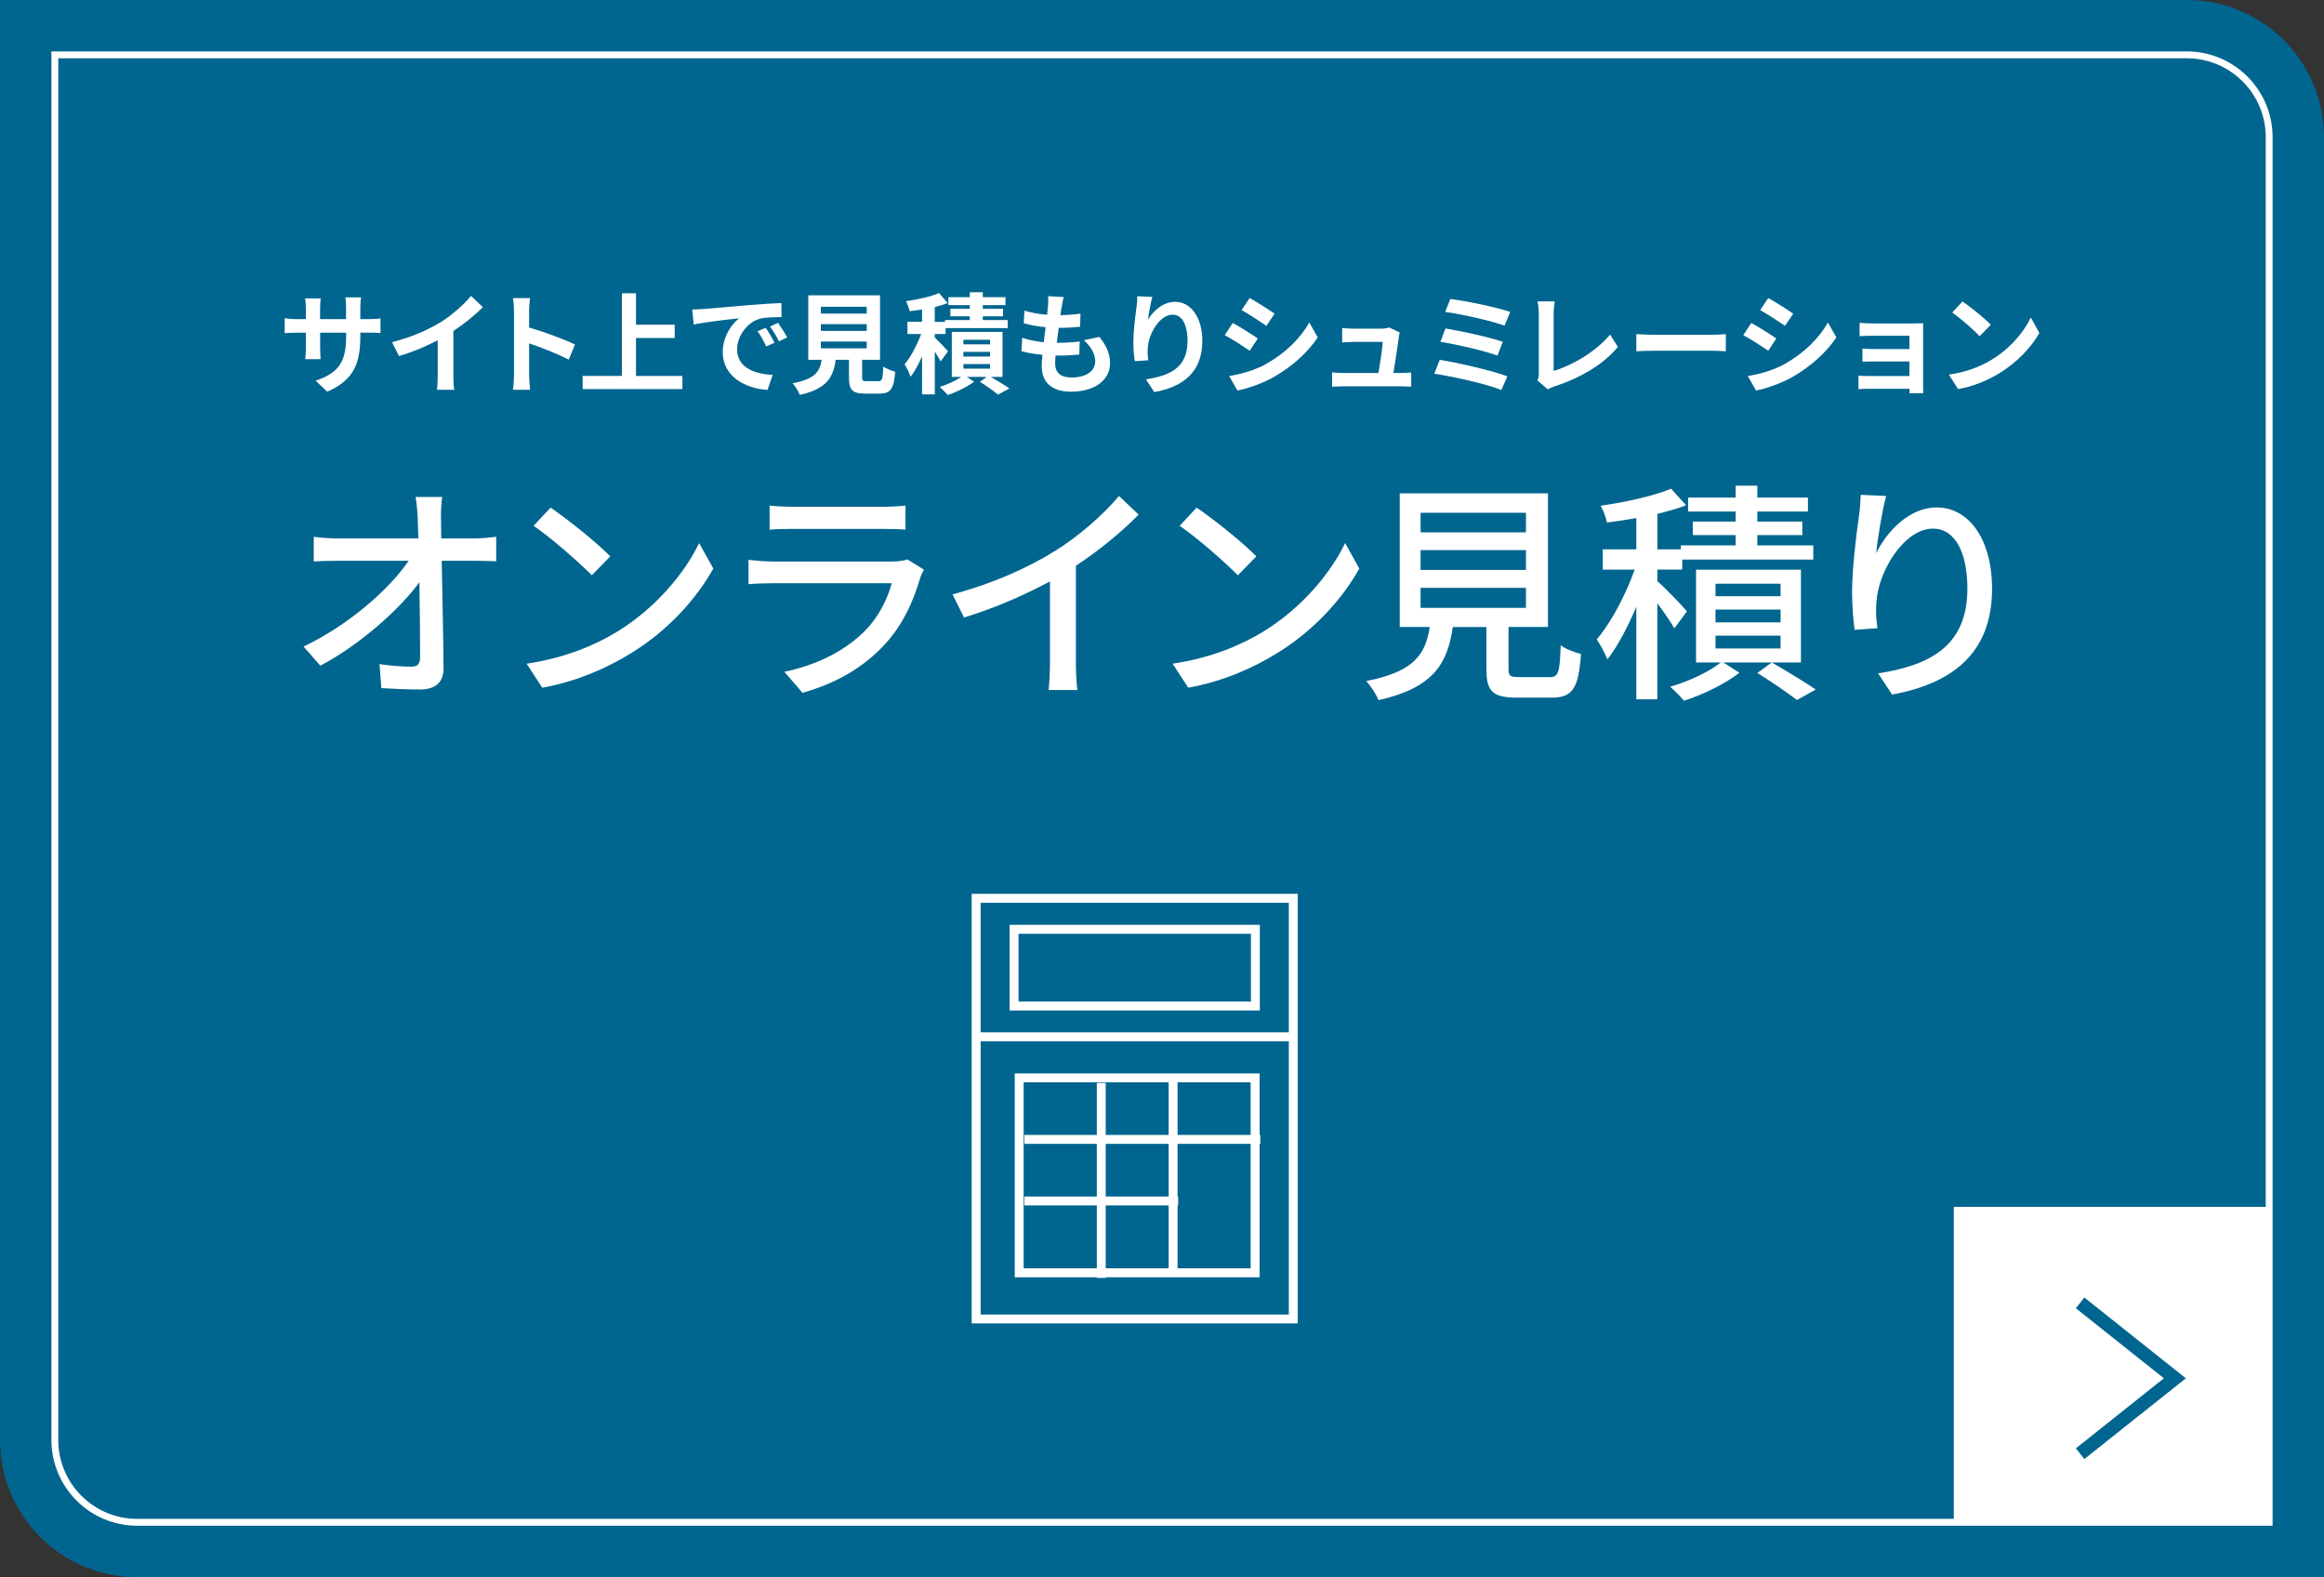 <?xml version="1.0" encoding="UTF-8"?><svg id="b" xmlns="http://www.w3.org/2000/svg" viewBox="0 0 339 230"><rect x="0" y="0" width="339" height="230" fill="#333333" stroke="none"/><g id="c"><path d="M0,0h319C330.04,0,339,8.96,339,20v210H20C8.96,230,0,221.04,0,210V0H0Z" transform="translate(339 230) rotate(-180)" style="fill:#00668f;"/><path d="M331.5,222.5H20c-6.89,0-12.5-5.61-12.5-12.5V7.5h311.5c6.89,0,12.5,5.61,12.5,12.5v202.5ZM8.5,8.5v201.5c0,6.34,5.16,11.5,11.5,11.5h310.5V20c0-6.34-5.16-11.5-11.5-11.5H8.5Z" style="fill:#fff;"/><path d="M64.33,75.56c0,.82.03,1.8.03,2.96h4.86c.99,0,2.45-.14,3.16-.24v3.57c-.92-.03-2.14-.07-2.99-.07h-4.96c.1,5.03.24,11.32.27,15.71,0,1.97-1.16,3.06-3.43,3.06-1.87,0-3.84-.1-5.64-.2l-.27-3.5c1.56.24,3.43.37,4.66.37.92,0,1.26-.44,1.26-1.36,0-2.55-.03-6.8-.1-10.95-2.92,3.98-8.67,9.11-14.45,12.17l-2.45-2.79c6.77-3.23,12.61-8.5,15.33-12.51h-10.37c-1.19,0-2.35.03-3.47.1v-3.6c.95.14,2.31.24,3.4.24h11.86c-.03-1.12-.07-2.14-.1-2.96-.07-1.36-.17-2.28-.31-3.09h3.88c-.14.99-.2,2.11-.17,3.09Z" style="fill:#fff;"/><path d="M90.18,92.02c5.47-3.37,9.72-8.46,11.8-12.82l2.07,3.71c-2.45,4.42-6.63,9.04-11.93,12.31-3.43,2.11-7.75,4.11-13.02,5.07l-2.28-3.5c5.68-.85,10.1-2.75,13.36-4.76ZM89.02,81.14l-2.69,2.75c-1.77-1.8-5.98-5.51-8.5-7.21l2.48-2.65c2.38,1.6,6.8,5.13,8.7,7.1Z" style="fill:#fff;"/><path d="M134.23,84.27c-.95,3.3-2.48,6.73-5,9.52-3.5,3.88-7.82,6.02-12.17,7.24l-2.65-3.06c4.96-1.02,9.11-3.23,11.9-6.12,1.94-2.01,3.16-4.55,3.77-6.8h-17.3c-.82,0-2.31.03-3.6.14v-3.54c1.33.14,2.62.24,3.6.24h17.41c.92,0,1.73-.14,2.18-.31l2.41,1.5c-.2.37-.48.88-.54,1.19ZM115.53,73.9h13.22c1.09,0,2.48-.07,3.33-.17v3.5c-.85-.07-2.21-.1-3.37-.1h-13.19c-1.09,0-2.31.03-3.26.1v-3.5c.88.1,2.14.17,3.26.17Z" style="fill:#fff;"/><path d="M153.78,80.42c3.54-2.18,7.14-5.34,9.45-8.09l2.86,2.72c-2.58,2.62-5.78,5.24-9.15,7.45v14.11c0,1.39.07,3.26.24,4.01h-4.22c.1-.75.2-2.62.2-4.01v-11.83c-3.57,1.94-8.06,3.91-12.54,5.27l-1.67-3.37c5.95-1.6,11.05-3.91,14.82-6.26Z" style="fill:#fff;"/><path d="M184.41,92.02c5.47-3.37,9.72-8.46,11.8-12.82l2.07,3.71c-2.45,4.42-6.63,9.04-11.93,12.31-3.43,2.11-7.75,4.11-13.02,5.07l-2.28-3.5c5.68-.85,10.1-2.75,13.36-4.76ZM183.26,81.14l-2.69,2.75c-1.77-1.8-5.98-5.51-8.5-7.21l2.48-2.65c2.38,1.6,6.8,5.13,8.7,7.1Z" style="fill:#fff;"/><path d="M225.99,98.75c1.33,0,1.53-.54,1.67-4.66.68.58,2.07,1.05,2.96,1.29-.37,5.1-1.26,6.36-4.32,6.36h-5.03c-3.57,0-4.45-.95-4.45-4.15v-6.15h-4.9c-.78,5.41-2.89,8.87-10.84,10.67-.31-.82-1.16-2.14-1.8-2.79,6.97-1.36,8.64-3.84,9.28-7.89h-4.38v-19.48h21.62v19.48h-5.75v6.15c0,1.02.24,1.16,1.6,1.16h4.35ZM207.22,77.64h15.37v-2.86h-15.37v2.86ZM207.22,83.11h15.37v-2.89h-15.37v2.89ZM207.22,88.65h15.37v-2.92h-15.37v2.92Z" style="fill:#fff;"/><path d="M244.23,91.64c-.48-.88-1.5-2.35-2.48-3.67v14.01h-3.06v-13.5c-1.26,2.99-2.75,5.81-4.22,7.68-.34-.88-1.05-2.18-1.56-2.92,2.07-2.38,4.25-6.53,5.54-10.17h-4.66v-2.96h4.9v-4.56c-1.46.27-2.92.48-4.28.65-.14-.71-.54-1.77-.92-2.45,3.64-.51,7.85-1.46,10.27-2.48l2.18,2.41c-1.22.48-2.65.88-4.18,1.26v5.17h3.43v-.58h7.99v-1.5h-6.25v-1.97h6.25v-1.46h-6.94v-2.04h6.94v-1.73h3.16v1.73h7.38v2.04h-7.38v1.46h6.56v1.97h-6.56v1.5h8.16v2.07h-19.11v1.46h-3.64v1.67c1.12.99,3.71,3.67,4.32,4.42l-1.83,2.48ZM262.69,96.61h-11.32l2.35,1.5c-2.04,1.6-5.37,3.23-8.09,4.08-.48-.61-1.36-1.5-2.01-2.04,2.65-.75,5.75-2.21,7.38-3.54h-3.6v-13.53h15.3v13.53ZM259.73,85.12h-9.49v1.83h9.49v-1.83ZM259.73,88.89h-9.49v1.87h9.49v-1.87ZM259.73,92.7h-9.49v1.87h9.49v-1.87ZM258.44,96.61c2.24,1.29,4.86,2.89,6.43,3.94l-2.75,1.53c-1.33-1.02-3.71-2.65-5.78-3.94l2.11-1.53Z" style="fill:#fff;"/><path d="M273.65,80.73c1.5-3.09,4.76-6.73,8.87-6.73,4.62,0,8.06,4.56,8.06,11.86,0,9.49-5.92,13.84-14.58,15.43l-2.04-3.09c7.45-1.16,13.02-3.91,13.02-12.34,0-5.3-1.8-8.77-5.03-8.77-4.15,0-7.92,6.12-8.23,10.61-.1,1.12-.1,2.28.14,3.91l-3.33.24c-.17-1.29-.37-3.26-.37-5.51,0-3.2.54-7.85.99-10.95.17-1.16.24-2.28.27-3.23l3.71.17c-.58,2.14-1.26,6.26-1.46,8.4Z" style="fill:#fff;"/><path d="M47.75,57.14l-1.71-1.62c3.09-1.07,4.45-2.45,4.45-6.39v-.61h-3.79v2.18c0,.7.05,1.36.06,1.68h-2.24c.05-.32.1-.96.1-1.68v-2.18h-1.36c-.8,0-1.38.03-1.73.06v-2.18c.27.05.93.14,1.73.14h1.36v-1.58c0-.46-.05-.96-.1-1.44h2.27c-.05.3-.1.82-.1,1.44v1.58h3.79v-1.68c0-.64-.05-1.17-.1-1.49h2.29c-.05.32-.11.85-.11,1.49v1.68h1.18c.85,0,1.33-.03,1.76-.11v2.13c-.35-.03-.91-.05-1.76-.05h-1.18v.53c0,3.97-.96,6.39-4.82,8.08Z" style="fill:#fff;"/><path d="M64.2,47.04c1.65-1.02,3.47-2.62,4.51-3.89l1.73,1.65c-1.22,1.2-2.75,2.45-4.31,3.47v6.47c0,.7.03,1.7.14,2.1h-2.53c.06-.38.11-1.39.11-2.1v-5.12c-1.65.86-3.68,1.73-5.65,2.3l-1.01-2.02c2.87-.74,5.22-1.78,7-2.87Z" style="fill:#fff;"/><path d="M74.98,45.39c0-.56-.05-1.36-.16-1.92h2.5c-.06.56-.14,1.26-.14,1.92v2.37c2.15.62,5.22,1.76,6.69,2.48l-.91,2.21c-1.65-.86-4.05-1.79-5.78-2.38v4.53c0,.46.08,1.58.14,2.24h-2.5c.1-.64.16-1.6.16-2.24v-9.2Z" style="fill:#fff;"/><path d="M99.54,54.82v1.92h-14.55v-1.92h5.73v-12.05h2.05v4.58h5.65v1.94h-5.65v5.54h6.77Z" style="fill:#fff;"/><path d="M102.53,45.07c1.34-.11,3.99-.35,6.92-.59,1.65-.14,3.39-.24,4.53-.29l.02,2.05c-.86.02-2.24.02-3.09.22-1.94.51-3.39,2.58-3.39,4.48,0,2.64,2.47,3.59,5.19,3.73l-.75,2.19c-3.36-.22-6.53-2.02-6.53-5.49,0-2.3,1.3-4.13,2.39-4.95-1.5.16-4.77.51-6.63.91l-.21-2.19c.64-.02,1.26-.05,1.57-.08ZM112.98,49.98l-1.22.54c-.4-.88-.74-1.5-1.25-2.22l1.18-.5c.4.58.98,1.55,1.28,2.18ZM114.83,49.2l-1.2.58c-.43-.86-.8-1.46-1.31-2.16l1.17-.54c.4.56,1.01,1.5,1.34,2.13Z" style="fill:#fff;"/><path d="M128.13,55.59c.54,0,.64-.27.72-2.13.4.3,1.25.62,1.74.75-.21,2.53-.7,3.19-2.29,3.19h-2.11c-1.9,0-2.35-.58-2.35-2.37v-2.56h-1.94c-.34,2.54-1.28,4.23-5.23,5.12-.18-.51-.69-1.3-1.06-1.7,3.28-.61,3.97-1.68,4.24-3.42h-1.95v-9.4h10.47v9.4h-2.61v2.54c0,.51.1.58.7.58h1.67ZM119.74,45.73h6.69v-.99h-6.69v.99ZM119.74,48.26h6.69v-.99h-6.69v.99ZM119.74,50.8h6.69v-.99h-6.69v.99Z" style="fill:#fff;"/><path d="M137.21,52.71c-.18-.37-.51-.91-.85-1.44v6.24h-1.86v-5.55c-.5,1.15-1.07,2.21-1.67,2.98-.18-.54-.58-1.33-.88-1.81.91-1.06,1.82-2.83,2.42-4.42h-2v-1.78h2.13v-1.79c-.62.1-1.23.18-1.81.24-.08-.4-.32-1.06-.53-1.46,1.73-.24,3.62-.67,4.82-1.18l1.26,1.46c-.58.22-1.22.42-1.89.58v2.16h1.49v-.27h3.62v-.54h-2.83v-1.1h2.83v-.54h-3.12v-1.15h3.12v-.72h1.9v.72h3.31v1.15h-3.31v.54h2.95v1.1h-2.95v.54h3.63v1.18h-9.06v.86h-1.58v.51c.51.48,1.66,1.67,1.94,2l-1.09,1.49ZM144.52,54.95c.98.58,2.08,1.25,2.72,1.7l-1.66.9c-.59-.5-1.7-1.28-2.64-1.87l.99-.72h-2.91l1.07.7c-.98.75-2.56,1.52-3.84,1.94-.29-.34-.82-.85-1.17-1.18,1.09-.32,2.35-.91,3.15-1.46h-1.39v-6.56h7.4v6.56h-1.71ZM140.53,50.22h3.89v-.67h-3.89v.67ZM140.53,52h3.89v-.69h-3.89v.69ZM140.53,53.76h3.89v-.67h-3.89v.67Z" style="fill:#fff;"/><path d="M154.86,44.73c-.05.27-.11.7-.18,1.23,1.15-.02,2.18-.11,2.93-.22l-.06,1.91c-.96.1-1.84.16-3.12.16-.1.7-.19,1.46-.27,2.18h.11c.99,0,2.18-.06,3.22-.19l-.05,1.91c-.9.08-1.82.14-2.83.14h-.64c-.03.48-.06.88-.06,1.17,0,1.33.82,2.03,2.39,2.03,2.24,0,3.46-1.02,3.46-2.34,0-1.09-.59-2.11-1.65-3.1l2.26-.48c1.06,1.34,1.55,2.48,1.55,3.84,0,2.42-2.18,4.15-5.68,4.15-2.51,0-4.29-1.09-4.29-3.76,0-.38.05-.96.11-1.62-1.17-.11-2.23-.29-3.07-.53l.11-1.94c1.04.35,2.11.53,3.15.64.1-.72.19-1.47.27-2.19-1.1-.11-2.24-.3-3.19-.58l.11-1.84c.93.3,2.13.51,3.3.61.05-.5.1-.93.13-1.3.05-.75.05-1.07.02-1.42l2.26.13c-.14.58-.21,1.01-.27,1.42Z" style="fill:#fff;"/><path d="M167.46,46.61c.77-1.25,2.16-2.59,3.97-2.59,2.22,0,3.95,2.18,3.95,5.7,0,4.53-2.77,6.69-7.01,7.46l-1.22-1.86c3.55-.54,6.07-1.71,6.07-5.59,0-2.46-.83-3.84-2.18-3.84-1.89,0-3.54,2.83-3.62,4.95-.03.43-.02.94.08,1.7l-1.97.13c-.1-.62-.21-1.6-.21-2.67,0-1.49.22-3.47.45-5.12.08-.61.13-1.25.13-1.68l2.19.1c-.22.78-.54,2.43-.64,3.33Z" style="fill:#fff;"/><path d="M183.47,49.36l-1.17,1.79c-.91-.62-2.58-1.71-3.65-2.27l1.17-1.78c1.07.58,2.83,1.68,3.65,2.26ZM184.76,53.03c2.72-1.52,4.95-3.71,6.23-6l1.23,2.18c-1.49,2.21-3.75,4.24-6.37,5.75-1.63.93-3.92,1.73-5.35,1.99l-1.2-2.11c1.79-.3,3.71-.83,5.46-1.79ZM185.93,45.74l-1.2,1.78c-.9-.62-2.56-1.71-3.62-2.3l1.17-1.76c1.06.58,2.82,1.71,3.65,2.29Z" style="fill:#fff;"/><path d="M204.05,49.17c-.13.94-.54,3.7-.79,5.22h1.02c.42,0,1.15-.02,1.57-.06v2.06c-.32-.02-1.1-.05-1.54-.05h-8.42c-.58,0-.98.02-1.58.05v-2.08c.43.05,1.02.08,1.58.08h5.19c.22-1.36.58-3.63.62-4.53h-4.32c-.51,0-1.14.05-1.6.08v-2.11c.42.05,1.15.1,1.58.1h4.1c.34,0,.99-.06,1.18-.18l1.55.75c-.08.21-.13.51-.16.67Z" style="fill:#fff;"/><path d="M219.88,54.88l-.88,2c-2.16-.9-7.22-2-9.78-2.38l.8-2.02c2.74.43,7.67,1.58,9.86,2.4ZM219.21,49.86l-.78,2c-1.84-.7-5.94-1.63-8.32-2.02l.74-1.94c2.29.38,6.35,1.25,8.37,1.95ZM220.29,45.49l-.82,2c-1.86-.69-6.4-1.71-8.66-2l.75-1.89c2.1.26,6.71,1.18,8.72,1.89Z" style="fill:#fff;"/><path d="M224.46,54.45v-8.68c0-.61-.08-1.36-.18-1.82h2.51c-.1.62-.16,1.2-.16,1.82v8.32c2.61-.75,6.18-2.8,8.23-5.3l1.14,1.81c-2.19,2.62-5.51,4.53-9.28,5.76-.22.08-.58.19-.94.43l-1.52-1.31c.19-.4.21-.67.21-1.04Z" style="fill:#fff;"/><path d="M241.27,48.82h8.6c.75,0,1.46-.06,1.87-.1v2.51c-.38-.02-1.2-.08-1.87-.08h-8.6c-.91,0-1.99.03-2.58.08v-2.51c.58.05,1.75.1,2.58.1Z" style="fill:#fff;"/><path d="M259.11,49.36l-1.17,1.79c-.91-.62-2.58-1.71-3.65-2.27l1.17-1.78c1.07.58,2.83,1.68,3.65,2.26ZM260.41,53.03c2.72-1.52,4.95-3.71,6.23-6l1.23,2.18c-1.49,2.21-3.75,4.24-6.37,5.75-1.63.93-3.92,1.73-5.35,1.99l-1.2-2.11c1.79-.3,3.71-.83,5.46-1.79ZM261.58,45.74l-1.2,1.78c-.9-.62-2.56-1.71-3.62-2.3l1.17-1.76c1.06.58,2.82,1.71,3.65,2.29Z" style="fill:#fff;"/><path d="M273.26,47.17h6.05c.38,0,.98-.02,1.23-.03-.02.21-.02.74-.02,1.07v8.04c0,.26.02.8.02,1.09h-2.02c.02-.14.02-.4.02-.64h-6.07c-.45,0-1.1.03-1.38.05v-1.97c.27.03.82.06,1.39.06h6.05v-2.13h-5.11c-.61,0-1.38.02-1.75.03v-1.89c.42.03,1.14.05,1.75.05h5.11v-1.94h-5.28c-.59,0-1.6.03-1.99.06v-1.94c.42.05,1.39.08,1.99.08Z" style="fill:#fff;"/><path d="M290.4,52.53c2.74-1.62,4.82-4.07,5.83-6.23l1.25,2.26c-1.22,2.16-3.35,4.37-5.92,5.92-1.62.98-3.68,1.87-5.94,2.26l-1.34-2.11c2.5-.35,4.58-1.17,6.13-2.1ZM290.4,47.36l-1.63,1.67c-.83-.9-2.83-2.64-4-3.46l1.5-1.6c1.12.75,3.2,2.42,4.13,3.39Z" style="fill:#fff;"/><path d="M189.3,193h-47.56v-62.65h47.56v62.65ZM143.04,191.7h44.96v-60.05h-44.96v60.05Z" style="fill:#fff;"/><rect x="141.89" y="150.55" width="46.26" height="1.3" style="fill:#fff;"/><path d="M183.77,147.36h-36.5v-12.49h36.5v12.49ZM148.57,146.06h33.9v-9.88h-33.9v9.88Z" style="fill:#fff;"/><path d="M183.74,186.27h-35.72v-29.73h35.72v29.73ZM149.32,184.96h33.11v-27.13h-33.11v27.13Z" style="fill:#fff;"/><rect x="159.99" y="157.93" width="1.3" height="28.43" style="fill:#fff;"/><rect x="170.47" y="157.19" width="1.3" height="28.43" style="fill:#fff;"/><rect x="149.42" y="165.51" width="34.42" height="1.3" style="fill:#fff;"/><rect x="149.42" y="174.49" width="22.44" height="1.3" style="fill:#fff;"/><rect x="285" y="176" width="46" height="46" style="fill:#fff;"/><polygon points="304.04 212.78 302.8 211.22 315.64 201 302.8 190.78 304.04 189.22 318.85 201 304.04 212.78" style="fill:#00668f;"/></g></svg>